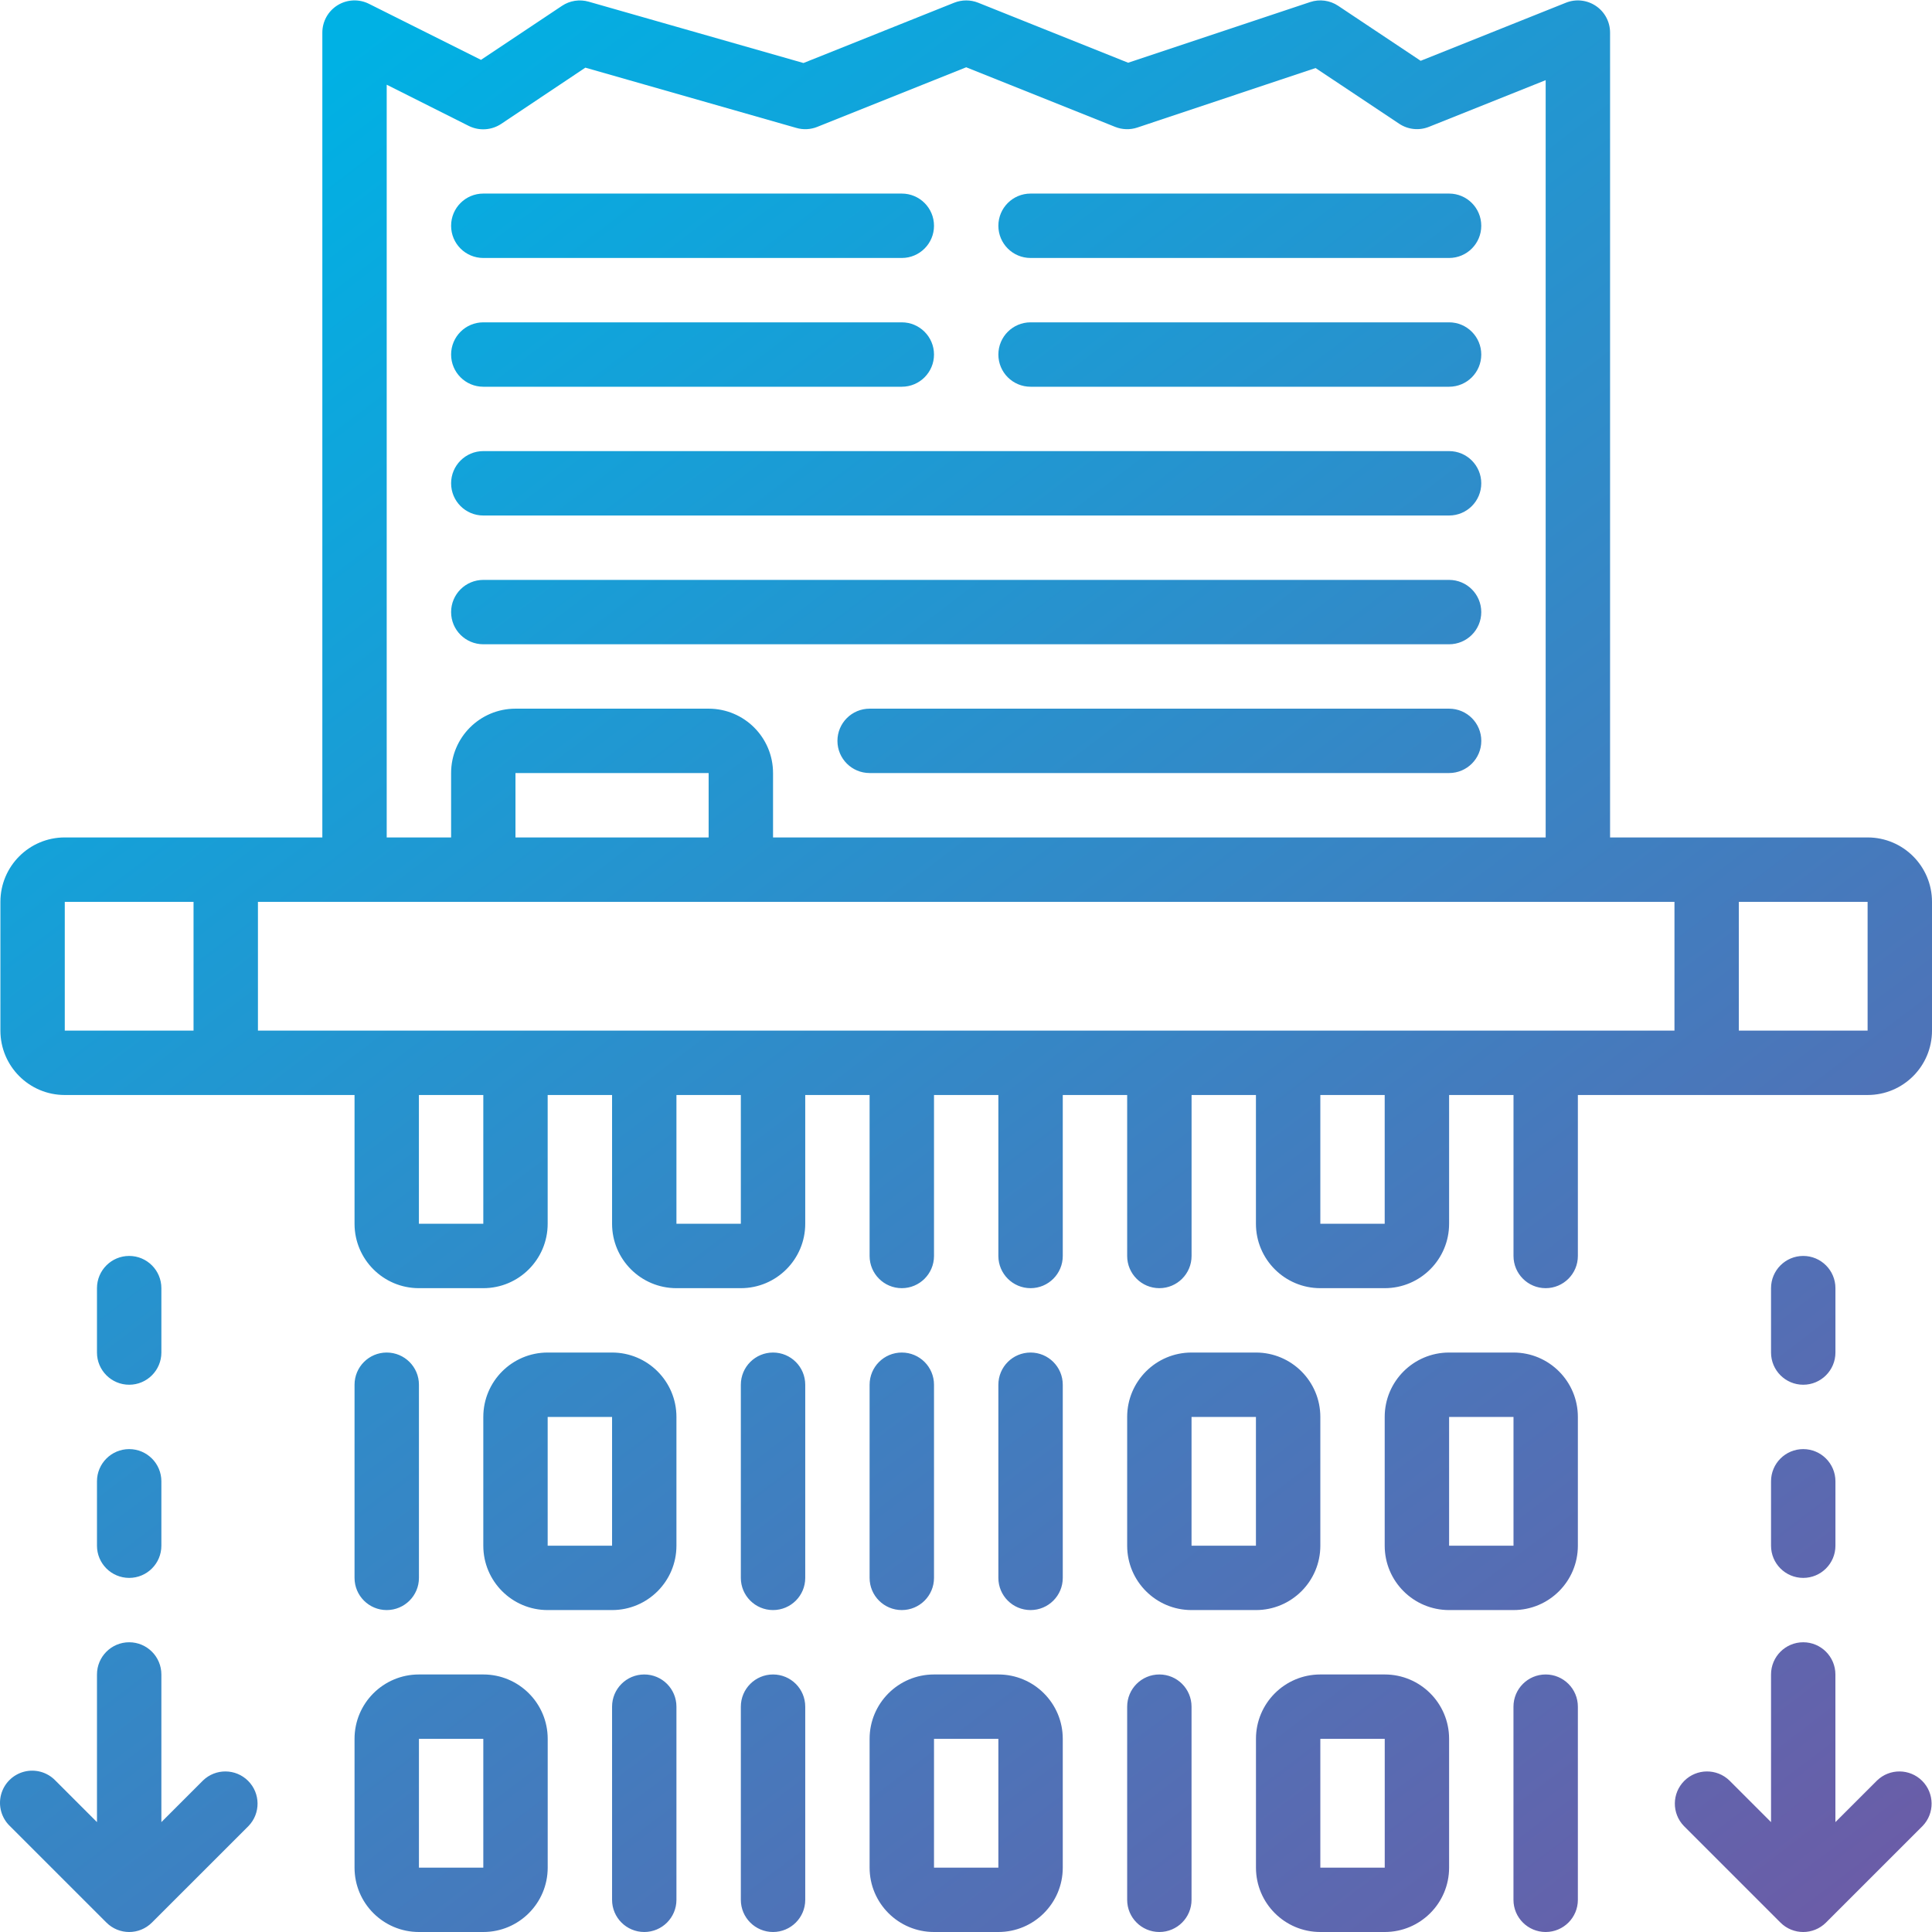 <?xml version="1.0" encoding="UTF-8"?> <svg xmlns="http://www.w3.org/2000/svg" width="57" height="57" viewBox="0 0 57 57" fill="none"><g clip-path="url(#clip0_365_286)"><path fill-rule="evenodd" clip-rule="evenodd" d="M10.46 32.306H1.911C0.862 32.306 0.012 31.456 0.012 30.406V26.607C0.012 25.558 0.862 24.707 1.911 24.707H9.51V0.962C9.51 0.633 9.68 0.327 9.96 0.154C10.24 -0.019 10.59 -0.035 10.884 0.112L14.191 1.766L16.581 0.172C16.813 0.017 17.101 -0.027 17.369 0.05L23.705 1.859L28.152 0.08C28.38 -0.01 28.632 -0.01 28.859 0.08L33.284 1.851L38.653 0.061C38.932 -0.032 39.237 0.009 39.481 0.172L41.914 1.794L46.2 0.08C46.492 -0.037 46.824 -0.001 47.085 0.176C47.346 0.352 47.502 0.647 47.502 0.962V24.707H55.1C56.15 24.707 57 25.558 57 26.607V30.406C57 31.456 56.15 32.306 55.1 32.306H46.552V37.055C46.552 37.579 46.127 38.005 45.602 38.005C45.078 38.005 44.653 37.579 44.653 37.055V32.306H42.753V36.105C42.753 37.154 41.903 38.005 40.853 38.005H38.954C37.905 38.005 37.054 37.154 37.054 36.105V32.306H35.155V37.055C35.155 37.579 34.729 38.005 34.205 38.005C33.68 38.005 33.255 37.579 33.255 37.055V32.306H31.355V37.055C31.355 37.579 30.93 38.005 30.405 38.005C29.881 38.005 29.455 37.579 29.455 37.055V32.306H27.556V37.055C27.556 37.579 27.131 38.005 26.606 38.005C26.081 38.005 25.656 37.579 25.656 37.055V32.306H23.757V36.105C23.757 37.154 22.906 38.005 21.857 38.005H19.957C18.908 38.005 18.058 37.154 18.058 36.105V32.306H16.158V36.105C16.158 37.154 15.308 38.005 14.259 38.005H12.359C11.31 38.005 10.46 37.154 10.46 36.105V32.306ZM49.402 26.607H10.46H7.61V30.406H49.402V26.607ZM15.208 24.707H20.907V22.808H15.208V24.707ZM12.359 36.105H14.259V32.306H12.359V36.105ZM19.957 36.105H21.857V32.306H19.957V36.105ZM38.954 36.105H40.853V32.306H38.954V36.105ZM51.301 30.406H55.1V26.607H51.301V30.406ZM13.834 3.717L11.409 2.499V24.707H13.309V22.808C13.309 21.758 14.159 20.908 15.208 20.908H20.907C21.957 20.908 22.807 21.758 22.807 22.808V24.707H45.602V2.365L42.156 3.743C41.865 3.859 41.536 3.823 41.276 3.648L38.813 2.007L33.555 3.763C33.342 3.834 33.11 3.827 32.902 3.744L28.506 1.985L24.11 3.744C23.915 3.822 23.698 3.833 23.495 3.774L17.27 1.996L14.784 3.657C14.501 3.844 14.139 3.867 13.834 3.717ZM5.71 26.607H1.911V30.406H5.71V26.607ZM26.606 7.611H14.259C13.734 7.611 13.309 7.186 13.309 6.661C13.309 6.136 13.734 5.711 14.259 5.711H26.606C27.13 5.711 27.556 6.136 27.556 6.661C27.556 7.186 27.13 7.611 26.606 7.611ZM14.259 11.41H26.606C27.13 11.41 27.556 10.985 27.556 10.46C27.556 9.936 27.13 9.51 26.606 9.51H14.259C13.734 9.51 13.309 9.936 13.309 10.46C13.309 10.985 13.734 11.41 14.259 11.41ZM42.753 7.611H30.405C29.88 7.611 29.455 7.186 29.455 6.661C29.455 6.136 29.88 5.711 30.405 5.711H42.753C43.277 5.711 43.702 6.136 43.702 6.661C43.702 7.186 43.277 7.611 42.753 7.611ZM30.405 11.41H42.753C43.277 11.41 43.702 10.985 43.702 10.46C43.702 9.936 43.277 9.51 42.753 9.51H30.405C29.88 9.51 29.455 9.936 29.455 10.46C29.455 10.985 29.88 11.41 30.405 11.41ZM42.753 15.209H14.259C13.734 15.209 13.309 14.784 13.309 14.259C13.309 13.735 13.734 13.309 14.259 13.309H42.753C43.277 13.309 43.702 13.735 43.702 14.259C43.702 14.784 43.277 15.209 42.753 15.209ZM14.259 19.008H42.753C43.277 19.008 43.702 18.583 43.702 18.059C43.702 17.534 43.277 17.109 42.753 17.109H14.259C13.734 17.109 13.309 17.534 13.309 18.059C13.309 18.583 13.734 19.008 14.259 19.008ZM25.657 20.908H42.753C43.278 20.908 43.703 21.333 43.703 21.858C43.703 22.382 43.278 22.807 42.753 22.807H25.657C25.132 22.807 24.707 22.382 24.707 21.858C24.707 21.333 25.132 20.908 25.657 20.908ZM46.552 41.804C46.552 40.755 45.702 39.904 44.653 39.904H42.753C41.704 39.904 40.853 40.755 40.853 41.804V45.603C40.853 46.652 41.704 47.502 42.753 47.502H44.653C45.702 47.502 46.552 46.652 46.552 45.603V41.804ZM44.653 45.603H42.753V41.804H44.653V45.603ZM27.556 40.854V46.553C27.556 47.077 27.131 47.502 26.606 47.502C26.081 47.502 25.656 47.077 25.656 46.553V40.854C25.656 40.329 26.081 39.904 26.606 39.904C27.131 39.904 27.556 40.329 27.556 40.854ZM23.757 40.854C23.757 40.329 23.332 39.904 22.807 39.904C22.283 39.904 21.857 40.329 21.857 40.854V46.553C21.857 47.077 22.283 47.502 22.807 47.502C23.332 47.502 23.757 47.077 23.757 46.553V40.854ZM30.405 39.904C30.929 39.904 31.355 40.329 31.355 40.854V46.553C31.355 47.077 30.929 47.502 30.405 47.502C29.88 47.502 29.455 47.077 29.455 46.553V40.854C29.455 40.329 29.88 39.904 30.405 39.904ZM12.36 46.553V40.854C12.36 40.329 11.934 39.904 11.409 39.904C10.885 39.904 10.46 40.329 10.46 40.854V46.553C10.46 47.077 10.885 47.502 11.409 47.502C11.934 47.502 12.36 47.077 12.36 46.553ZM18.058 39.904C19.107 39.904 19.957 40.755 19.957 41.804V45.603C19.957 46.652 19.107 47.502 18.058 47.502H16.158C15.109 47.502 14.259 46.652 14.259 45.603V41.804C14.259 40.755 15.109 39.904 16.158 39.904H18.058ZM16.158 45.603H18.058V41.804H16.158V45.603ZM37.054 47.502C38.103 47.502 38.954 46.652 38.954 45.603V41.804C38.954 40.755 38.103 39.904 37.054 39.904H35.154C34.105 39.904 33.255 40.755 33.255 41.804V45.603C33.255 46.652 34.105 47.502 35.154 47.502H37.054ZM35.154 41.804H37.054V45.603H35.154V41.804ZM12.36 57C11.31 57 10.46 56.15 10.46 55.101V51.301C10.46 50.252 11.31 49.402 12.36 49.402H14.259C15.308 49.402 16.159 50.252 16.159 51.301V55.101C16.159 56.15 15.308 57 14.259 57H12.36ZM14.259 51.301H12.36V55.101H14.259V51.301ZM33.255 50.352V56.051C33.255 56.575 33.68 57 34.205 57C34.729 57 35.154 56.575 35.154 56.051V50.352C35.154 49.827 34.729 49.402 34.205 49.402C33.68 49.402 33.255 49.827 33.255 50.352ZM21.857 50.352C21.857 49.827 22.283 49.402 22.807 49.402C23.332 49.402 23.757 49.827 23.757 50.352V56.051C23.757 56.575 23.332 57 22.807 57C22.283 57 21.857 56.575 21.857 56.051V50.352ZM18.058 50.352V56.051C18.058 56.575 18.483 57 19.008 57C19.532 57 19.957 56.575 19.957 56.051V50.352C19.957 49.827 19.532 49.402 19.008 49.402C18.483 49.402 18.058 49.827 18.058 50.352ZM44.652 56.051V50.352C44.652 49.827 45.078 49.402 45.602 49.402C46.127 49.402 46.552 49.827 46.552 50.352V56.051C46.552 56.575 46.127 57 45.602 57C45.078 57 44.652 56.575 44.652 56.051ZM38.954 57H40.854C41.903 57 42.753 56.15 42.753 55.101V51.301C42.753 50.252 41.903 49.402 40.854 49.402H38.954C37.905 49.402 37.055 50.252 37.055 51.301V55.101C37.055 56.15 37.905 57 38.954 57ZM38.954 51.301H40.854V55.101H38.954V51.301ZM27.556 57C26.507 57 25.656 56.15 25.656 55.101V51.301C25.656 50.252 26.507 49.402 27.556 49.402H29.455C30.505 49.402 31.355 50.252 31.355 51.301V55.101C31.355 56.15 30.505 57 29.455 57H27.556ZM29.455 51.301H27.556V55.101H29.455V51.301ZM52.251 53.758L51.023 52.53C50.65 52.17 50.058 52.175 49.691 52.541C49.325 52.908 49.32 53.5 49.68 53.873L52.529 56.722C52.9 57.093 53.501 57.093 53.872 56.722L56.722 53.873C57.082 53.5 57.076 52.908 56.71 52.541C56.344 52.175 55.751 52.17 55.379 52.53L54.15 53.758V49.402C54.15 48.878 53.725 48.452 53.201 48.452C52.676 48.452 52.251 48.878 52.251 49.402V53.758ZM53.201 46.553C52.676 46.553 52.251 46.128 52.251 45.603V43.703C52.251 43.179 52.676 42.753 53.201 42.753C53.725 42.753 54.151 43.179 54.151 43.703V45.603C54.151 46.128 53.725 46.553 53.201 46.553ZM53.201 40.854C53.725 40.854 54.151 40.428 54.151 39.904V38.005C54.151 37.48 53.725 37.054 53.201 37.054C52.676 37.054 52.251 37.48 52.251 38.005V39.904C52.251 40.428 52.676 40.854 53.201 40.854ZM4.482 56.722C4.111 57.093 3.511 57.093 3.14 56.722L0.29 53.873C0.043 53.634 -0.056 53.281 0.031 52.949C0.118 52.617 0.378 52.358 0.709 52.271C1.041 52.184 1.394 52.283 1.633 52.53L2.861 53.758V49.402C2.861 48.878 3.287 48.452 3.811 48.452C4.336 48.452 4.761 48.878 4.761 49.402V53.758L5.989 52.53C6.361 52.17 6.954 52.175 7.32 52.541C7.687 52.908 7.692 53.5 7.332 53.873L4.482 56.722ZM3.811 42.753C3.287 42.753 2.861 43.179 2.861 43.703V45.603C2.861 46.128 3.287 46.553 3.811 46.553C4.336 46.553 4.761 46.128 4.761 45.603V43.703C4.761 43.179 4.336 42.753 3.811 42.753ZM3.811 37.054C4.336 37.054 4.761 37.48 4.761 38.005V39.904C4.761 40.428 4.336 40.854 3.811 40.854C3.287 40.854 2.861 40.428 2.861 39.904V38.005C2.861 37.48 3.287 37.054 3.811 37.054Z" fill="url(#paint0_linear_365_286)"></path></g><defs><linearGradient id="paint0_linear_365_286" x1="12.173" y1="0.012" x2="60.535" y2="63.741" gradientUnits="userSpaceOnUse"><stop stop-color="#00B1E4"></stop><stop offset="1" stop-color="#79519F"></stop></linearGradient><clipPath id="clip0_365_286"><rect width="57" height="57" fill="white"></rect></clipPath></defs></svg> 